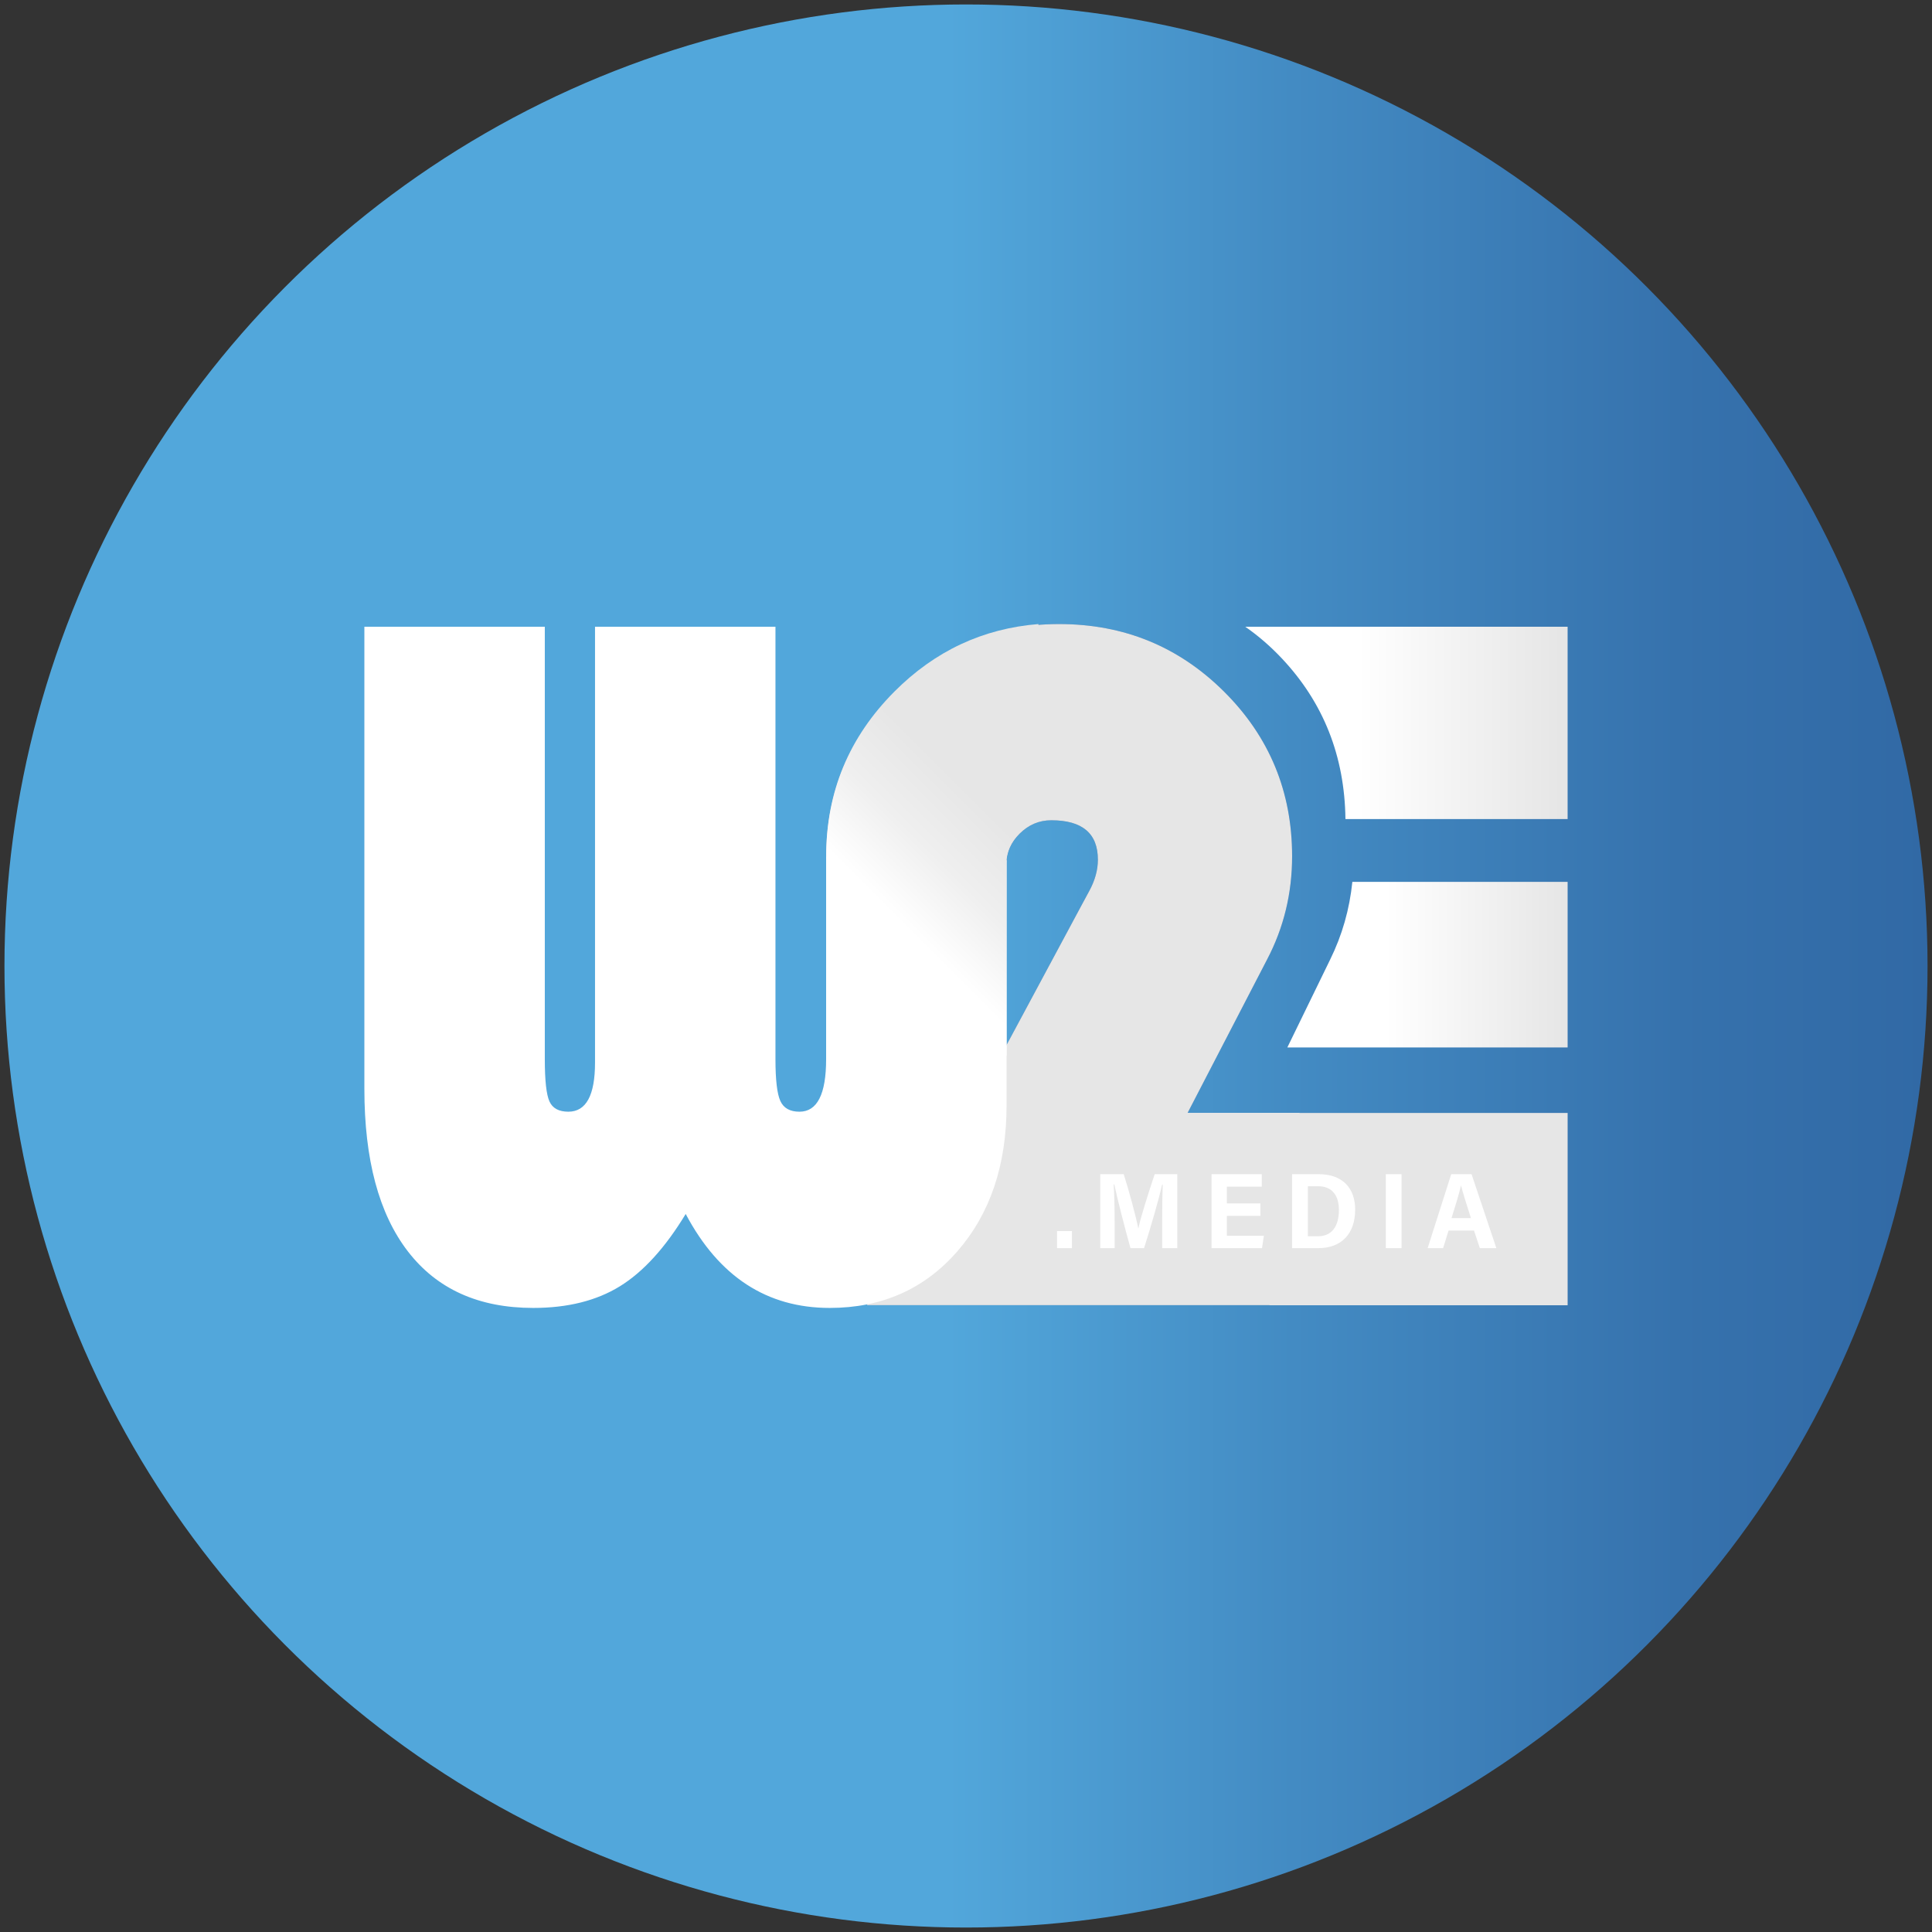 <?xml version="1.0" encoding="UTF-8"?>
<svg id="Layer_1" data-name="Layer 1" xmlns="http://www.w3.org/2000/svg" xmlns:xlink="http://www.w3.org/1999/xlink" version="1.1" viewBox="0 0 1300 1300">
  <rect x="0" y="0" width="1300" height="1300" fill="#333333" stroke="none"/>
  <defs>
    <style>
      .cls-1 {
        fill: url(#linear-gradient);
      }

      .cls-1, .cls-2, .cls-3, .cls-4, .cls-5, .cls-6, .cls-7 {
        stroke-width: 0px;
      }

      .cls-2 {
        fill: #316aa4;
      }

      .cls-3 {
        fill: url(#linear-gradient-4);
      }

      .cls-4 {
        fill: url(#linear-gradient-2);
      }

      .cls-5 {
        fill: url(#linear-gradient-3);
      }

      .cls-6 {
        fill: #fff;
      }

      .cls-7 {
        fill: #e6e6e6;
      }
    </style>
    <linearGradient id="linear-gradient" x1="3" y1="650" x2="1297" y2="650" gradientUnits="userSpaceOnUse">
      <stop offset=".49" stop-color="#52a7db"/>
      <stop offset=".67" stop-color="#438bc3"/>
      <stop offset=".87" stop-color="#3672ad"/>
      <stop offset="1" stop-color="#3169a5"/>
    </linearGradient>
    <linearGradient id="linear-gradient-2" x1="837.9" y1="486.42" x2="1054.82" y2="486.42" gradientUnits="userSpaceOnUse">
      <stop offset=".35" stop-color="#fff"/>
      <stop offset=".98" stop-color="#e6e6e6"/>
    </linearGradient>
    <linearGradient id="linear-gradient-3" x1="866.23" y1="649.1" x2="1054.82" y2="649.1" gradientUnits="userSpaceOnUse">
      <stop offset=".35" stop-color="#fff"/>
      <stop offset=".99" stop-color="#e6e6e6"/>
    </linearGradient>
    <linearGradient id="linear-gradient-4" x1="501.47" y1="725.92" x2="673.38" y2="554.01" gradientUnits="userSpaceOnUse">
      <stop offset=".61" stop-color="#fff"/>
      <stop offset=".81" stop-color="#efefef"/>
      <stop offset="1" stop-color="#e6e6e6"/>
    </linearGradient>
  </defs>
  <circle class="cls-1" cx="650" cy="650" r="647"/>
  <g>
    <path class="cls-2" d="M874.39,748.88v-.07h-75.25l53.46-103.19c11.22-21.4,16.83-44.55,16.83-69.45,0-43.46-15.24-80.36-45.71-110.72-30.48-30.35-67.49-45.54-111.05-45.54s-80.31,15.35-110.89,46.03c-30.58,30.69-45.88,67.54-45.88,110.56,0,1.52.05,3.03.09,4.54h121.08c.25-7.64,3.24-14.35,9.03-20.09,6.05-6.01,13.14-9.01,21.29-9.01,20.9,0,31.35,8.84,31.35,26.53,0,6.99-1.98,14.09-5.94,21.29l-4.95,9.17-144.55,269.28h270.94v.07h200.59v-129.4h-180.44Z"/>
    <path class="cls-7" d="M874.39,748.88v-.07h-75.25l53.46-103.19c11.22-21.4,16.83-44.55,16.83-69.45,0-43.46-15.24-80.36-45.71-110.72-30.48-30.35-67.49-45.54-111.05-45.54s-80.31,15.35-110.89,46.03c-30.58,30.69-45.88,67.54-45.88,110.56,0,1.52.05,3.03.09,4.54h121.08c.25-7.64,3.24-14.35,9.03-20.09,6.05-6.01,13.14-9.01,21.29-9.01,20.9,0,31.35,8.84,31.35,26.53,0,6.99-1.98,14.09-5.94,21.29l-4.95,9.17-144.55,269.28h270.94v.07h200.59v-129.4h-180.44Z"/>
    <g>
      <path class="cls-4" d="M837.9,421.72c8.61,5.97,16.79,13.01,24.5,21.18,28.09,29.77,42.38,65.85,42.92,108.22h149.49v-129.4h-216.92Z"/>
      <path class="cls-5" d="M895.04,645.66l-28.82,59.15h188.6v-111.43h-144.85c-1.89,18.45-6.85,35.88-14.93,52.27Z"/>
    </g>
    <path class="cls-6" d="M555.88,578.89v133.77c0,23.59-5.98,35.38-17.94,35.38-6.38,0-10.67-2.4-12.86-7.21-2.19-4.8-3.29-14.2-3.29-28.18v-290.94h-121.41v293.24c0,22.06-5.98,33.09-17.94,33.09-6.38,0-10.62-2.29-12.71-6.88-2.09-4.59-3.14-14.09-3.14-28.5v-290.94h-121.41v310.93c0,47.62,9.77,84.1,29.31,109.43,19.54,25.34,47.65,38,84.33,38,23.12,0,42.56-4.86,58.31-14.58,15.74-9.72,30.5-25.93,44.26-48.65,22.33,42.16,54.62,63.23,96.89,63.23,35.09,0,63.69-12.67,85.82-38,22.13-25.34,33.19-58.1,33.19-98.29v-164.9h-121.41Z"/>
    <g>
      <path class="cls-6" d="M711.26,839.85v-11.49h10.02v11.49h-10.02Z"/>
      <path class="cls-6" d="M781.99,821.27c0-8.46.14-18.58.37-24.18h-.41c-2.31,10.31-7.62,28.66-12.14,42.75h-9.14c-3.34-11.87-8.76-32.77-10.89-42.89h-.42c.44,5.81.66,16.58.66,25.16v17.73h-9.71v-49.76h15.81c3.72,11.62,8.35,28.97,9.8,36.52h.09c1.12-6.45,7.06-24.76,10.95-36.52h15.21v49.76h-10.18v-18.57Z"/>
      <path class="cls-6" d="M848.1,818.13h-22.56v13.39h24.9l-1.27,8.32h-33.95v-49.76h33.81v8.38h-23.5v11.28h22.56v8.39Z"/>
      <path class="cls-6" d="M869.4,790.08h18.03c15.77,0,24.43,9.25,24.43,23.83,0,16.18-9.11,25.93-24.84,25.93h-17.62v-49.76ZM880.04,831.85h6.87c9.18,0,14.02-6.6,14.02-17.79,0-9.25-4.33-15.87-13.94-15.87h-6.94v33.66Z"/>
      <path class="cls-6" d="M943.07,790.08v49.76h-10.58v-49.76h10.58Z"/>
      <path class="cls-6" d="M974.7,828.02l-3.66,11.82h-10.4c.68-1.94,15.1-47.57,15.86-49.76h13.68l16.68,49.76h-11.1l-3.93-11.82h-17.13ZM989.76,819.63c-3.23-10.08-5.47-17.21-6.65-21.85h-.09c-1.25,5.53-3.61,13.3-6.32,21.85h13.05Z"/>
    </g>
    <path class="cls-3" d="M698.75,419.92c-37.37,2.99-69.69,18.11-96.93,45.44-30.58,30.69-45.88,67.54-45.88,110.56,0,.2.01.39.01.58h-.05v133.77h121.41v-132.41c.78-6.57,3.7-12.42,8.82-17.5,3.79-3.76,7.99-6.35,12.61-7.75v-132.69Z"/>
  </g>
</svg>